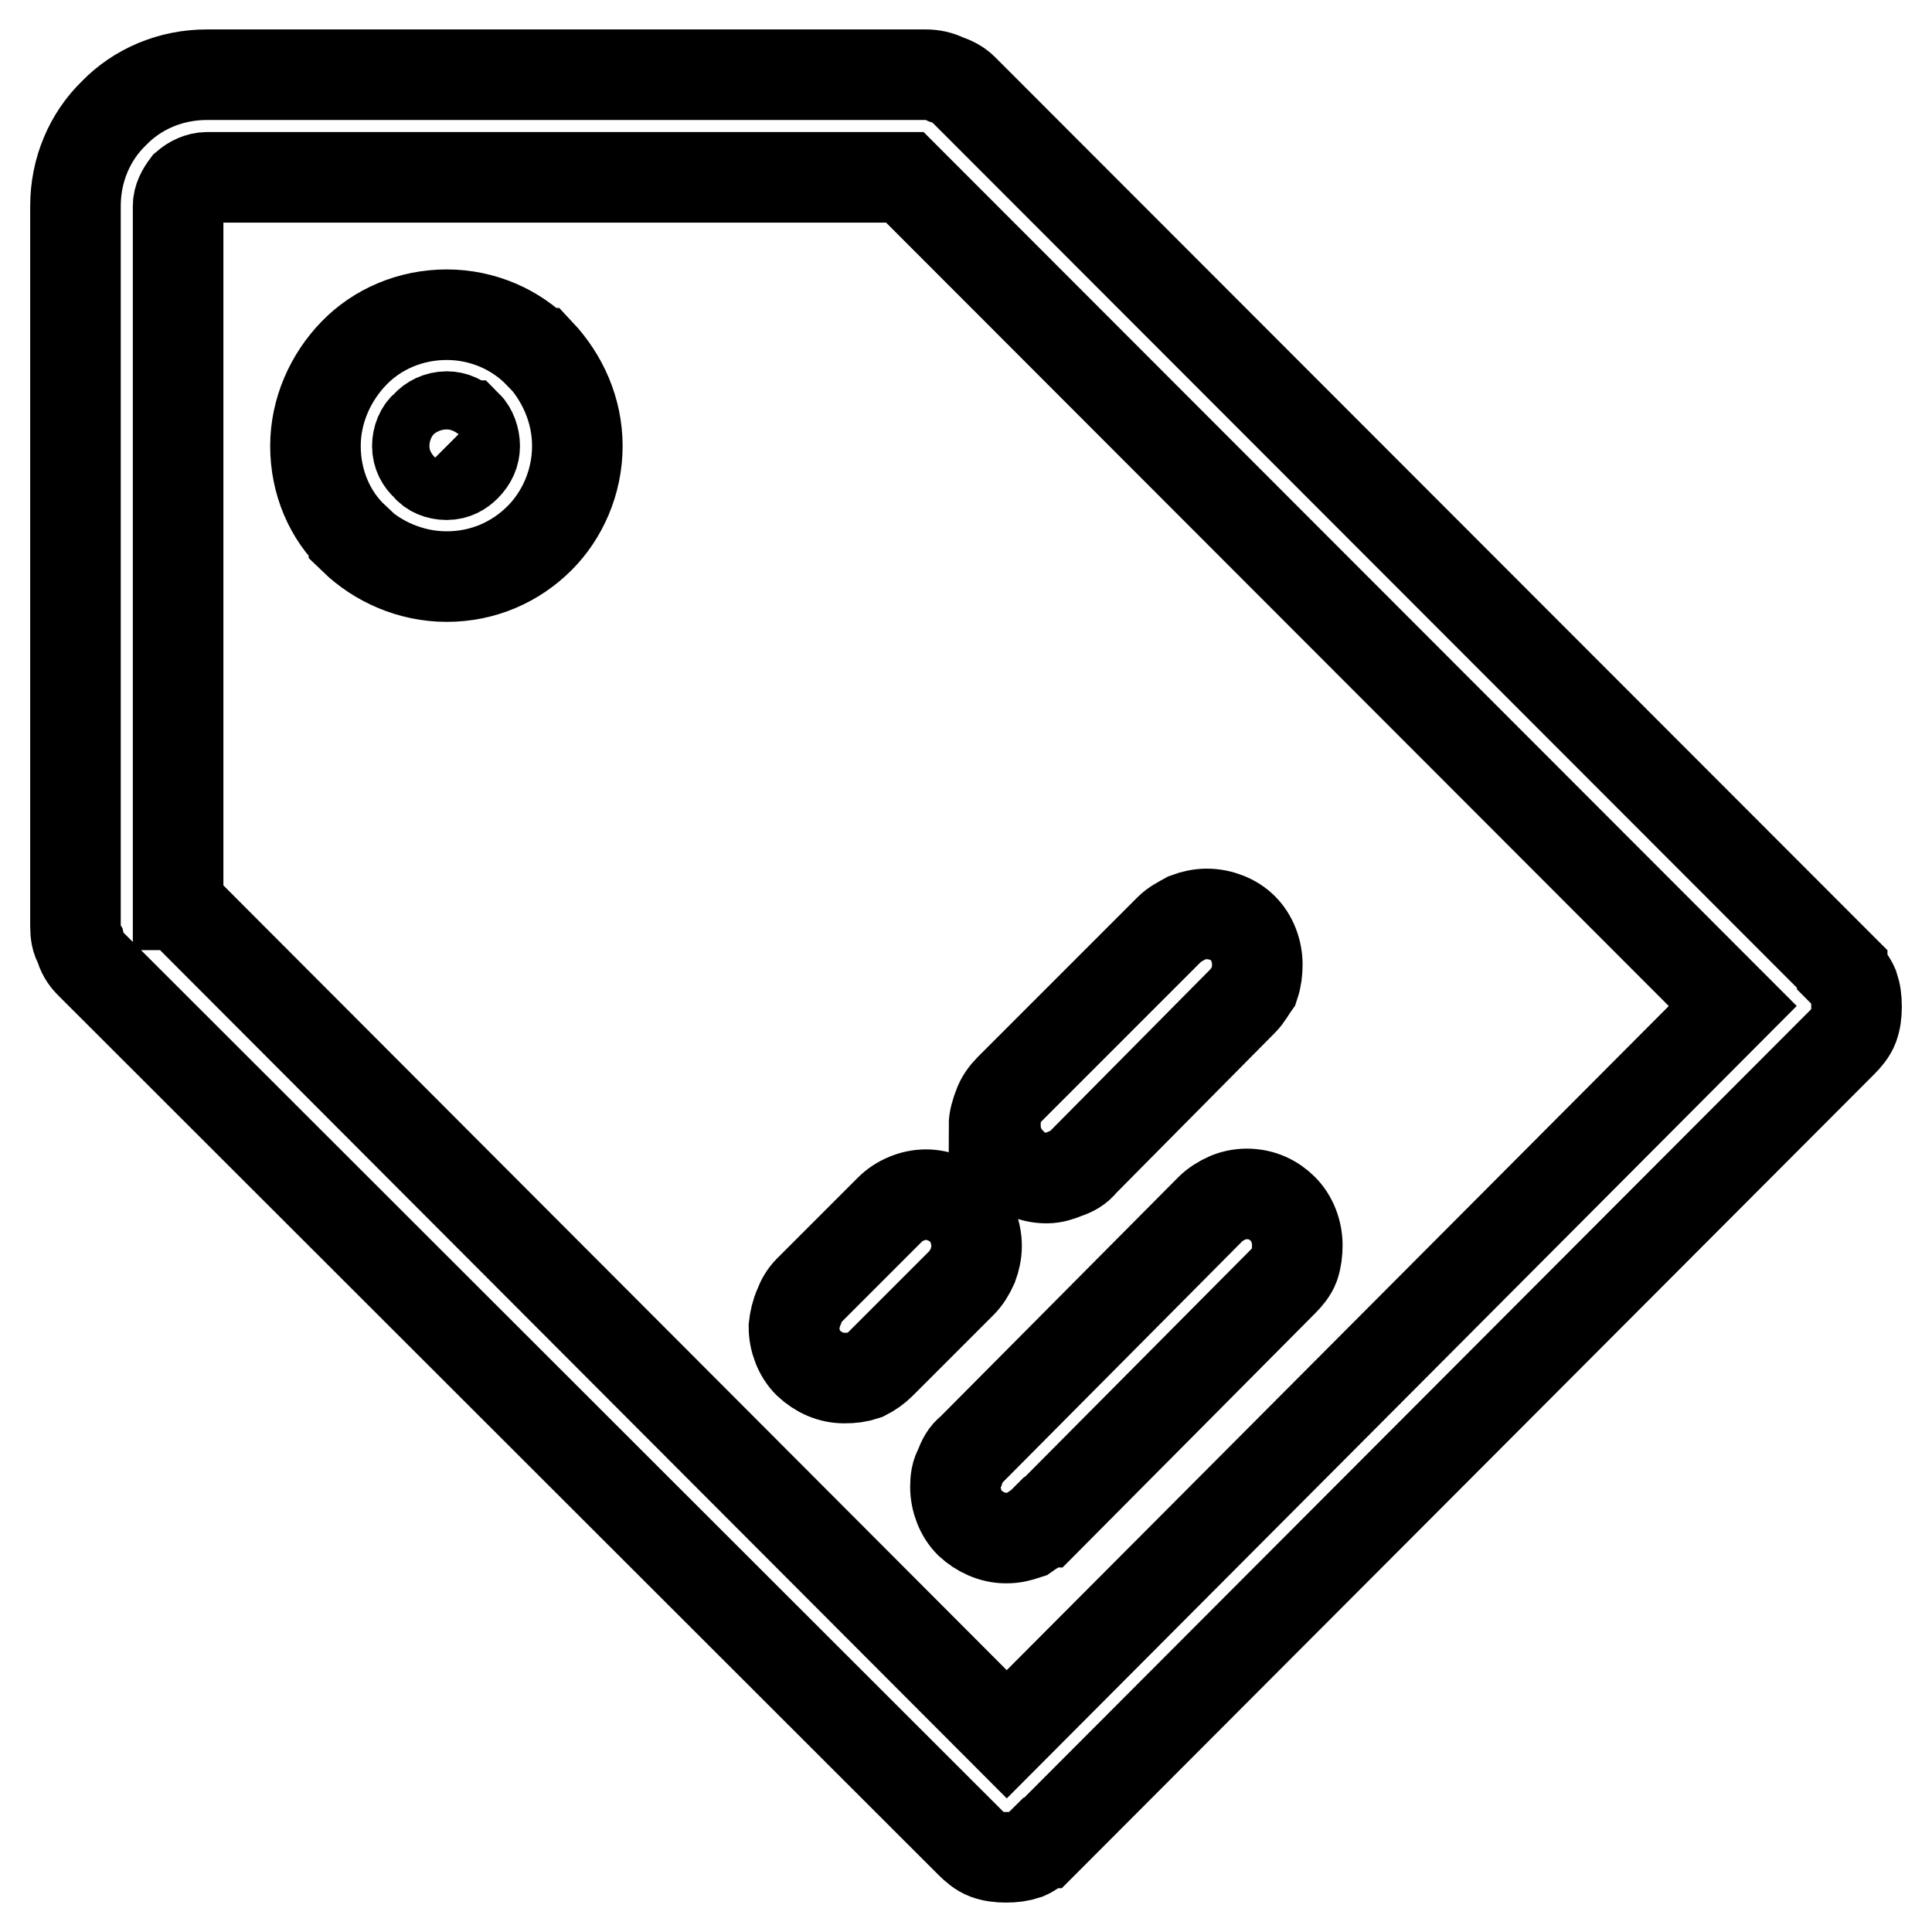 <?xml version="1.0" encoding="utf-8"?>
<!-- Svg Vector Icons : http://www.onlinewebfonts.com/icon -->
<!DOCTYPE svg PUBLIC "-//W3C//DTD SVG 1.1//EN" "http://www.w3.org/Graphics/SVG/1.1/DTD/svg11.dtd">
<svg version="1.1" xmlns="http://www.w3.org/2000/svg" xmlns:xlink="http://www.w3.org/1999/xlink" x="0px" y="0px" viewBox="0 0 256 256" enable-background="new 0 0 256 256" xml:space="preserve">
<g> <path stroke-width="12" fill-opacity="0" stroke="#000000"  d="M136,203.3L136,203.3c-0.9,0.3-1.7,0.5-2.6,0.5h-0.1l0,0c-1.8,0-3.5-0.8-4.8-2c-1.2-1.2-1.9-3-1.9-4.8l0,0 l0,0c0-0.9,0.1-1.8,0.6-2.6l0,0c0.3-0.9,0.7-1.7,1.5-2.3l0,0l31.7-31.9c0.6-0.6,1.4-1.1,2.3-1.5l0,0c0.7-0.3,1.6-0.5,2.5-0.5l0,0 c2,0,3.6,0.8,4.8,2l0,0c1.2,1.2,1.9,3,1.9,4.8c0,0.9-0.1,1.8-0.4,2.7l0,0c-0.3,0.8-0.9,1.5-1.5,2.1l0,0l-31.7,31.9h-0.1 C137.5,202.4,136.7,202.8,136,203.3L136,203.3z M105.9,173.1c0.3-0.8,0.7-1.5,1.3-2.1l0,0l10.7-10.7l0,0c0.6-0.6,1.3-1.1,2.3-1.5 l0,0c0.7-0.3,1.6-0.5,2.5-0.5l0,0l0,0l0,0c1.8,0,3.6,0.8,4.8,2c1.2,1.2,1.9,3,1.9,4.8l0,0c0,0.9-0.2,1.8-0.5,2.6 c-0.4,0.9-0.9,1.7-1.5,2.3l-10.7,10.7c-0.6,0.6-1.3,1.1-2.1,1.5l0,0c-0.9,0.3-1.7,0.4-2.7,0.4l0,0c-1.8,0-3.4-0.7-4.8-2l0,0l0,0 c-1.2-1.2-1.9-3-1.9-4.8l0,0C105.3,174.9,105.5,174,105.9,173.1L105.9,173.1z M23.7,119.9l109.7,109.9l96.2-96.5L119.9,23.5H27.4 l0,0c-1,0-2,0.5-2.7,1.1l0,0c-0.6,0.8-1.1,1.7-1.1,2.7V119.9L23.7,119.9z M127.6,11.8l116.5,116.6v0.2c0.6,0.6,1.2,1.4,1.5,2.1l0,0 c0.3,0.9,0.4,1.6,0.4,2.7c0,0.9-0.1,1.8-0.4,2.6c-0.3,0.8-0.9,1.5-1.5,2.1l0,0L138.2,244.2h-0.1c-0.6,0.6-1.4,1.2-2.1,1.5l0,0 c-0.9,0.3-1.7,0.4-2.7,0.4c-0.9,0-1.8-0.1-2.6-0.4l0,0c-0.8-0.3-1.5-0.9-2.1-1.5l0,0L11.9,127.6c-0.6-0.6-1.1-1.4-1.3-2.3l0,0 c-0.5-0.8-0.6-1.6-0.6-2.6l0,0V27.3l0,0c0-4.8,1.9-9.2,5.1-12.3l0,0c3.1-3.2,7.5-5.1,12.3-5.1l0,0h95.3l0,0c0.9,0,1.8,0.2,2.6,0.6 C126.2,10.8,127,11.2,127.6,11.8L127.6,11.8z M141.2,155.5c-0.7,0.3-1.6,0.6-2.5,0.6l0,0l0,0c-2,0-3.6-0.8-4.8-2.1l0,0 c-1.2-1.2-2-2.9-2-4.8h-0.2l0,0c0-0.9,0.3-1.8,0.6-2.6c0.3-0.9,0.9-1.7,1.5-2.3l0,0l21.2-21.2l0,0c0.6-0.6,1.4-1,2.3-1.5 c0.8-0.3,1.7-0.5,2.6-0.5c1.8,0,3.6,0.7,4.8,1.9c1.2,1.2,1.9,3,1.9,4.8c0,0.9-0.1,1.8-0.4,2.7l0,0c-0.5,0.7-0.9,1.5-1.5,2.1l0,0 L143.5,154l0,0C142.9,154.8,142.1,155.2,141.2,155.5L141.2,155.5z M56.5,61.7c0.6,0.8,1.6,1.2,2.7,1.2l0,0l0,0 c1.1,0,1.9-0.5,2.5-1.1c0.8-0.8,1.2-1.7,1.2-2.7l0,0l0,0c0-1-0.4-2.1-1-2.7h-0.2c-0.6-0.8-1.5-1.2-2.5-1.2c-1.1,0-2.1,0.5-2.7,1.2 c-0.8,0.6-1.2,1.7-1.2,2.7l0,0C55.3,60.2,55.8,61.1,56.5,61.7L56.5,61.7z M46.9,46.8c3.1-3.2,7.5-5.1,12.3-5.1l0,0 c4.8,0,9.2,2,12.2,5.1h0.1c3,3.2,5,7.5,5,12.3c0,4.8-2,9.2-5,12.2c-3.2,3.2-7.5,5.1-12.3,5.1l0,0c-4.8,0-9.2-2-12.3-5v-0.1 c-3.2-3-5.1-7.4-5.1-12.2C41.8,54.4,43.8,50,46.9,46.8L46.9,46.8z"/></g>
</svg>